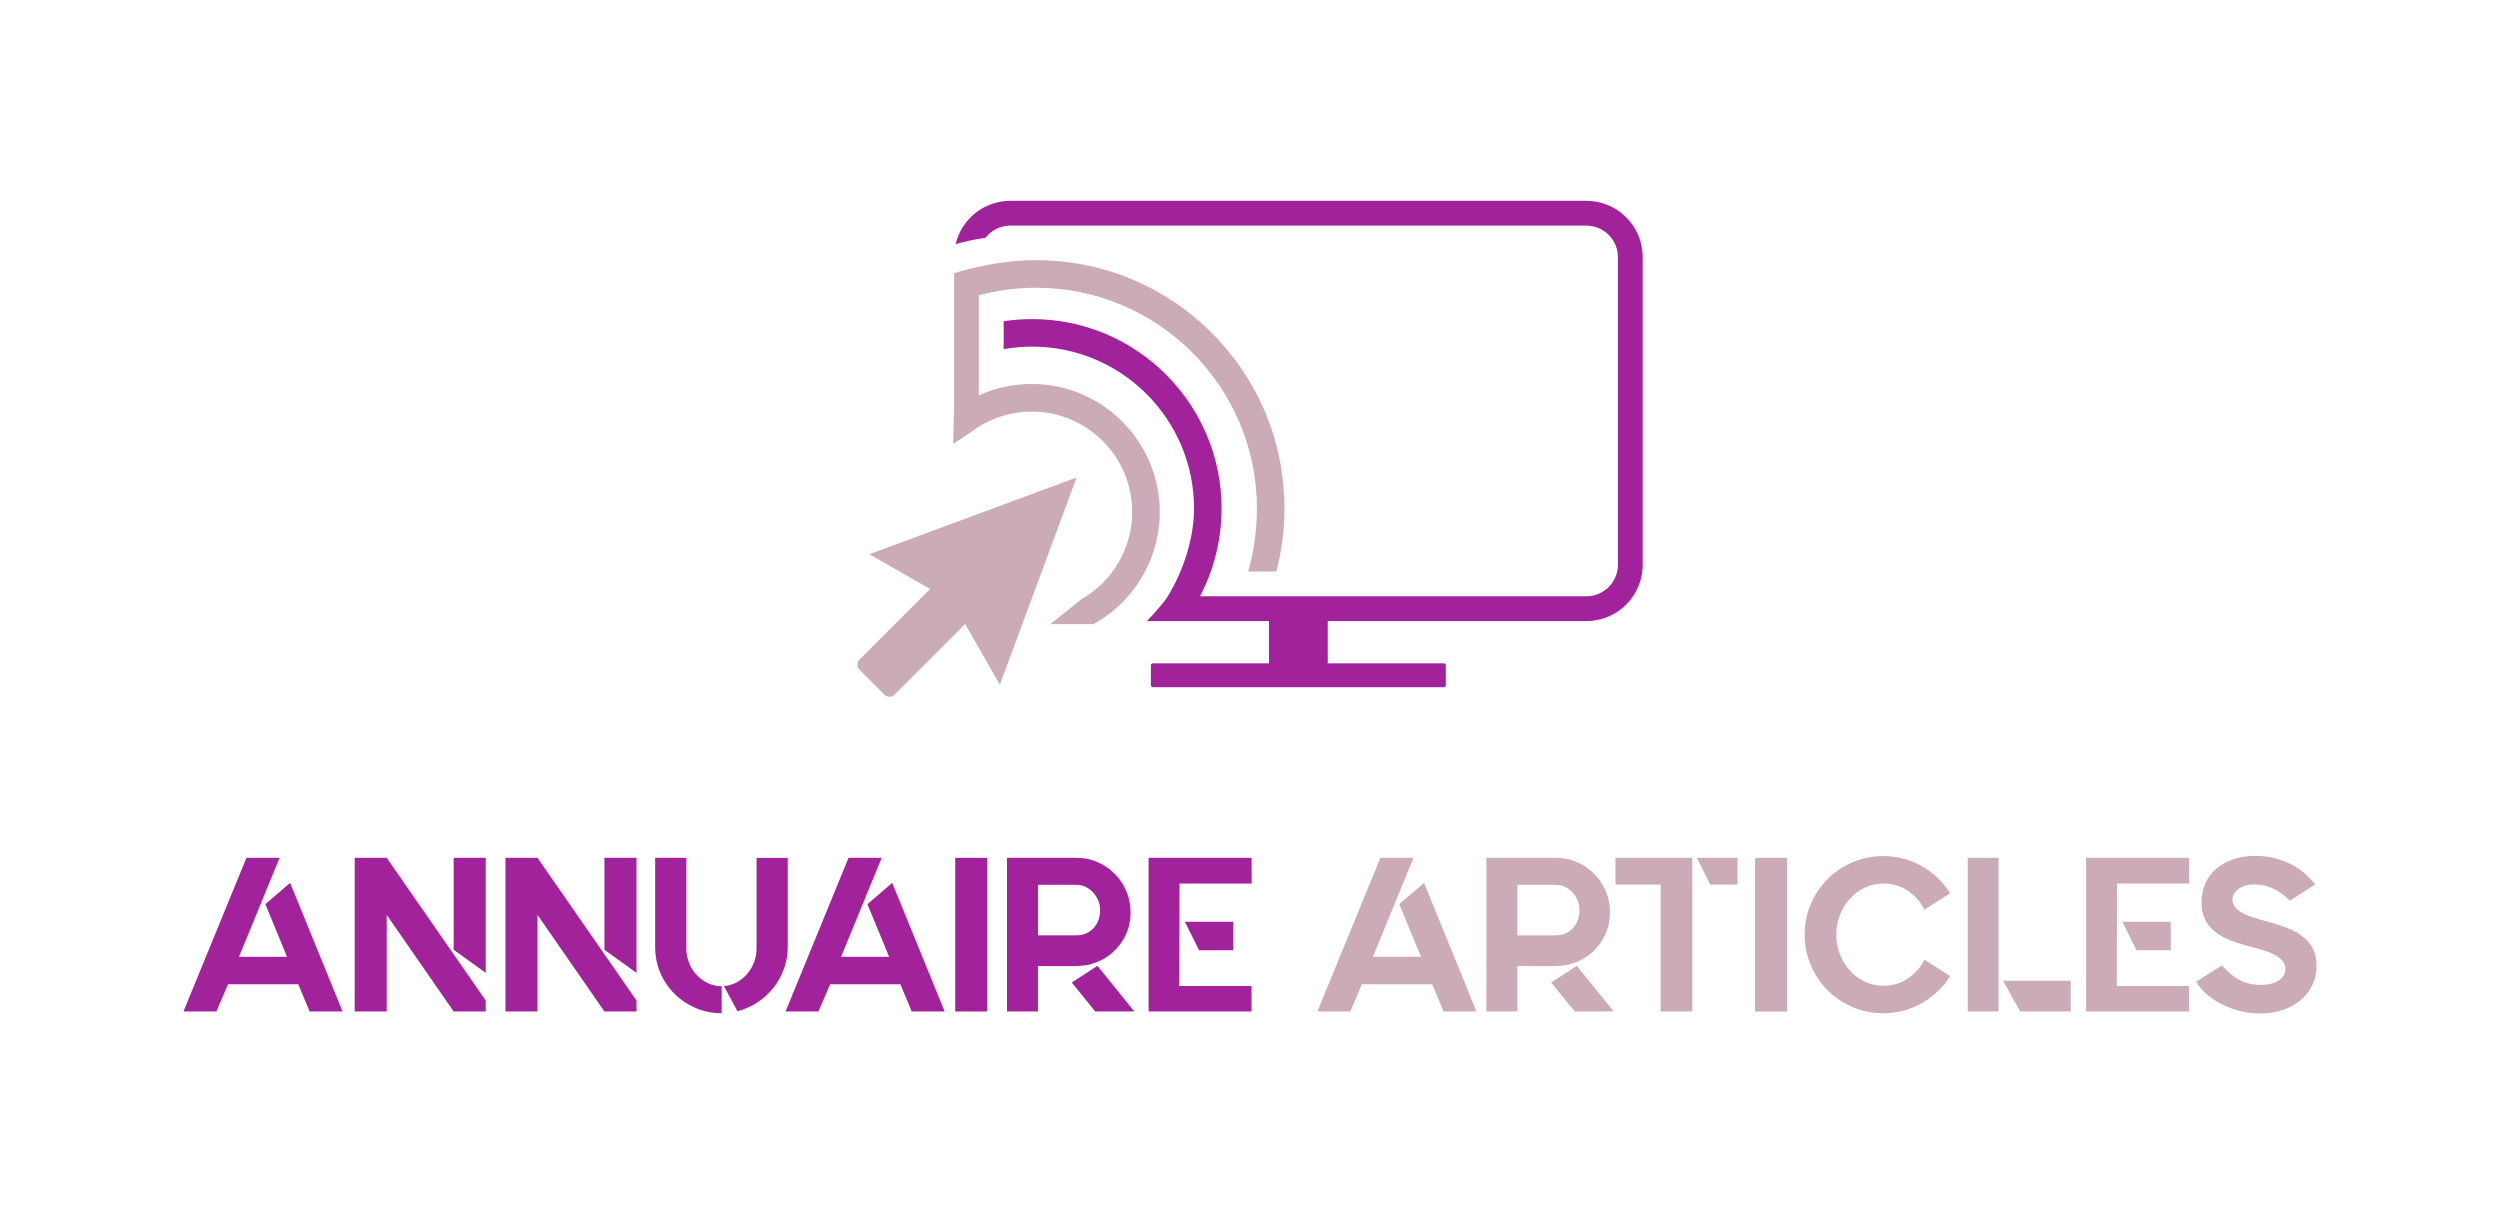 <?xml version="1.0" encoding="utf-8"?>
<!-- Generator: Adobe Illustrator 16.0.0, SVG Export Plug-In . SVG Version: 6.00 Build 0)  -->
<!DOCTYPE svg PUBLIC "-//W3C//DTD SVG 1.1//EN" "http://www.w3.org/Graphics/SVG/1.1/DTD/svg11.dtd">
<svg version="1.1" id="Calque_1" xmlns="http://www.w3.org/2000/svg" xmlns:xlink="http://www.w3.org/1999/xlink" x="0px" y="0px"
	 width="350px" height="170px" viewBox="0 0 350 170" enable-background="new 0 0 350 170" xml:space="preserve">
<g>
	<g>
		<path fill="#A2229C" d="M41.756,137.797h-9.833l-1.629,3.811h-4.609l8.818-21.512h4.641l-5.686,13.859h6.73l-3.042-7.375
			l3.473-2.981l7.344,18.009h-4.609L41.756,137.797z"/>
		<path fill="#A2229C" d="M54.141,120.096L68,140.07v1.537h-4.487l-9.372-13.521v13.521h-4.486v-21.512H54.141z M63.513,120.096H68
			v16.103l-4.487-3.227V120.096z"/>
		<path fill="#A2229C" d="M75.251,120.096l13.859,19.975v1.537h-4.487l-9.373-13.521v13.521h-4.486v-21.512H75.251z M84.624,120.096
			h4.487v16.103l-4.487-3.227V120.096z"/>
		<path fill="#A2229C" d="M96.086,132.726c0,0.737,0.128,1.43,0.385,2.074c0.255,0.646,0.609,1.21,1.06,1.69
			c0.451,0.482,0.978,0.866,1.582,1.153c0.604,0.286,1.245,0.429,1.921,0.429v3.78c-1.291,0-2.5-0.24-3.626-0.722
			s-2.116-1.142-2.965-1.982c-0.85-0.84-1.516-1.823-1.998-2.95c-0.481-1.127-0.722-2.335-0.722-3.626v-12.477h4.363v12.477v0.062
			V132.726z M110.284,120.096v12.477c0,1.086-0.18,2.115-0.539,3.089c-0.359,0.973-0.85,1.854-1.474,2.642
			c-0.625,0.789-1.368,1.465-2.228,2.029c-0.861,0.563-1.793,0.978-2.796,1.244l-1.906-3.534c0.634-0.04,1.229-0.21,1.782-0.507
			c0.554-0.297,1.04-0.687,1.46-1.168c0.419-0.481,0.748-1.034,0.983-1.659c0.235-0.624,0.354-1.285,0.354-1.982
			c0-0.021-0.005-0.035-0.015-0.045c-0.011-0.011-0.015-0.025-0.015-0.047c0-0.062,0.004-0.072,0.015-0.03
			c0.01,0.041,0.015,0.005,0.015-0.108c0-0.112,0-0.357,0-0.737c0-0.379,0-1.023,0-1.936s0-2.146,0-3.703s0-3.565,0-6.023H110.284z"
			/>
		<path fill="#A2229C" d="M126.048,137.797h-9.833l-1.629,3.811h-4.609l8.819-21.512h4.641l-5.686,13.859h6.73l-3.042-7.375
			l3.473-2.981l7.344,18.009h-4.609L126.048,137.797z"/>
		<path fill="#A2229C" d="M138.217,120.096v21.512h-4.487v-21.512H138.217z"/>
		<path fill="#A2229C" d="M153.919,134.539c-0.492,0.226-0.948,0.39-1.367,0.491c-0.42,0.104-0.933,0.17-1.537,0.2
			c-0.604,0.031-1.352,0.041-2.243,0.031s-2.044-0.017-3.458-0.017v6.362h-4.333v-21.512h9.741c1.044,0,2.022,0.2,2.935,0.6
			c0.91,0.399,1.709,0.942,2.396,1.628c0.686,0.688,1.229,1.497,1.629,2.429c0.399,0.933,0.599,1.921,0.599,2.965
			c0,1.537-0.405,2.909-1.214,4.118C156.259,133.044,155.209,133.945,153.919,134.539z M145.315,130.943h5.409
			c0.921,0,1.7-0.322,2.335-0.968c0.635-0.645,0.953-1.511,0.953-2.597c0-0.45-0.087-0.886-0.261-1.306
			c-0.175-0.42-0.41-0.794-0.707-1.121c-0.297-0.328-0.645-0.59-1.045-0.784c-0.399-0.194-0.825-0.292-1.275-0.292h-5.409v6.976
			v0.031V130.943z M158.806,141.607h-5.47l-3.288-4.058l3.595-2.335L158.806,141.607z"/>
		<path fill="#A2229C" d="M175.215,120.096l0.03,3.596h-10.11l-0.03,14.351h10.11v3.565h-14.412v-21.512H175.215z M172.664,133.033
			h-4.793l-1.998-3.994h6.791V133.033z"/>
		<path fill="#CCABB8" d="M200.505,137.797h-9.834l-1.629,3.811h-4.609l8.82-21.512h4.641l-5.686,13.859h6.73l-3.043-7.375
			l3.473-2.981l7.345,18.009h-4.61L200.505,137.797z"/>
		<path fill="#CCABB8" d="M221.033,134.539c-0.492,0.226-0.947,0.39-1.368,0.491c-0.419,0.104-0.933,0.17-1.536,0.2
			c-0.604,0.031-1.353,0.041-2.243,0.031c-0.892-0.01-2.043-0.017-3.457-0.017v6.362h-4.333v-21.512h9.741
			c1.045,0,2.023,0.2,2.935,0.6s1.711,0.942,2.397,1.628c0.687,0.688,1.229,1.497,1.629,2.429c0.399,0.933,0.6,1.921,0.6,2.965
			c0,1.537-0.405,2.909-1.215,4.118S222.323,133.945,221.033,134.539z M212.429,130.943h5.408c0.922,0,1.7-0.322,2.336-0.968
			c0.634-0.645,0.952-1.511,0.952-2.597c0-0.45-0.087-0.886-0.261-1.306c-0.175-0.42-0.41-0.794-0.707-1.121
			c-0.297-0.328-0.646-0.59-1.045-0.784s-0.825-0.292-1.275-0.292h-5.408v6.976v0.031V130.943z M225.92,141.607h-5.471l-3.288-4.058
			l3.596-2.335L225.92,141.607z"/>
		<path fill="#CCABB8" d="M236.921,120.096v21.512h-4.425v-17.762h-6.331v-3.75H236.921z M237.566,120.096h5.686v3.75h-3.812
			L237.566,120.096z"/>
		<path fill="#CCABB8" d="M250.195,120.096v21.512h-4.487v-21.512H250.195z"/>
		<path fill="#CCABB8" d="M273.027,136.659c-0.491,0.779-1.07,1.486-1.736,2.121s-1.397,1.183-2.196,1.644
			c-0.8,0.461-1.66,0.814-2.582,1.06c-0.921,0.247-1.874,0.369-2.857,0.369c-1.517,0-2.945-0.286-4.287-0.86
			c-1.342-0.573-2.51-1.356-3.503-2.351c-0.994-0.993-1.778-2.161-2.352-3.503s-0.86-2.771-0.86-4.287
			c0-1.516,0.287-2.944,0.86-4.287c0.573-1.341,1.357-2.509,2.352-3.503c0.993-0.993,2.161-1.777,3.503-2.352
			c1.342-0.572,2.771-0.859,4.287-0.859c0.983,0,1.937,0.123,2.857,0.368c0.922,0.246,1.782,0.6,2.582,1.061
			c0.799,0.46,1.53,1.009,2.196,1.644c0.666,0.636,1.245,1.343,1.736,2.121l-3.596,2.305c-0.572-1.106-1.362-1.993-2.365-2.658
			c-1.004-0.666-2.141-0.999-3.411-0.999c-0.902,0-1.752,0.189-2.551,0.568c-0.8,0.38-1.496,0.891-2.09,1.537
			c-0.594,0.646-1.064,1.403-1.413,2.273c-0.349,0.871-0.522,1.798-0.522,2.781s0.174,1.91,0.522,2.781s0.819,1.629,1.413,2.273
			c0.594,0.646,1.29,1.158,2.09,1.537c0.799,0.379,1.648,0.568,2.551,0.568c1.271,0,2.407-0.333,3.411-0.999
			c1.003-0.666,1.793-1.552,2.365-2.658L273.027,136.659z"/>
		<path fill="#CCABB8" d="M275.485,141.607v-21.512h4.302v21.512H275.485z M280.433,137.305h9.466v4.303h-7.069L280.433,137.305z"/>
		<path fill="#CCABB8" d="M306.462,120.096l0.03,3.596h-10.11l-0.031,14.351h10.111v3.565h-14.414v-21.512H306.462z M303.91,133.033
			h-4.793l-1.998-3.994h6.791V133.033z"/>
		<path fill="#CCABB8" d="M317.524,129.039c0.983,0.266,1.89,0.563,2.719,0.891c0.83,0.327,1.547,0.728,2.151,1.198
			c0.604,0.471,1.076,1.035,1.413,1.69c0.339,0.656,0.508,1.434,0.508,2.335v0.092c0,0.984-0.199,1.886-0.6,2.705
			c-0.399,0.819-0.953,1.521-1.659,2.104c-0.707,0.584-1.537,1.035-2.489,1.353c-0.953,0.317-1.992,0.477-3.119,0.477
			c-1.045,0-2.043-0.127-2.996-0.382c-0.952-0.254-1.818-0.589-2.597-1.007c-0.779-0.416-1.46-0.889-2.044-1.417
			s-1.029-1.078-1.337-1.65l3.597-2.274c0.389,0.431,0.777,0.814,1.168,1.153c0.388,0.337,0.798,0.624,1.229,0.859
			c0.431,0.236,0.901,0.416,1.413,0.538c0.513,0.123,1.076,0.185,1.69,0.185c0.389,0,0.783-0.04,1.184-0.123
			c0.398-0.082,0.763-0.216,1.091-0.4c0.327-0.185,0.593-0.415,0.798-0.692c0.206-0.277,0.308-0.621,0.308-1.031
			c0-0.287-0.071-0.563-0.214-0.83c-0.145-0.268-0.391-0.529-0.738-0.785c-0.349-0.257-0.82-0.504-1.413-0.74
			c-0.596-0.235-1.343-0.467-2.244-0.691c-1.106-0.268-2.1-0.569-2.98-0.909c-0.881-0.338-1.629-0.748-2.243-1.23
			s-1.086-1.063-1.414-1.739c-0.328-0.678-0.491-1.478-0.491-2.401c0-1.005,0.189-1.913,0.568-2.724s0.906-1.493,1.582-2.047
			c0.676-0.555,1.471-0.98,2.382-1.278c0.911-0.297,1.891-0.446,2.936-0.446c1.085,0,2.069,0.123,2.95,0.368
			c0.88,0.247,1.669,0.559,2.366,0.938c0.696,0.379,1.306,0.81,1.827,1.291c0.522,0.481,0.958,0.948,1.307,1.398l-3.534,2.274
			c-0.881-0.84-1.716-1.429-2.505-1.768c-0.788-0.338-1.612-0.507-2.474-0.507c-0.532,0-0.987,0.066-1.366,0.199
			c-0.38,0.134-0.692,0.298-0.938,0.492c-0.245,0.195-0.435,0.414-0.568,0.661c-0.134,0.245-0.199,0.48-0.199,0.706
			c0,0.41,0.107,0.764,0.322,1.06c0.216,0.298,0.532,0.569,0.953,0.814c0.419,0.247,0.941,0.473,1.567,0.677
			C316.013,128.629,316.725,128.834,317.524,129.039z"/>
	</g>
	<g>
		<g>
			<path fill="#CCABB8" d="M150.726,66.846l-29.009,10.741l8.492,4.87l-9.896,9.896c-0.383,0.384-0.383,1.01,0,1.393l3.516,3.515
				c0.382,0.383,1.009,0.383,1.391,0l9.896-9.896l4.868,8.491L150.726,66.846z"/>
		</g>
		<path fill="#CCABB8" d="M169.645,46.607c-6.563-6.564-15.292-10.18-24.575-10.18c-2.721,0-5.411,0.314-8.031,0.935v-0.005
			c-1.173,0.231-2.331,0.532-3.47,0.898v4.896v9.768v4.112l-0.132,5.134c0.01-0.007,2.473-1.646,2.484-1.654
			c0.354-0.271,0.716-0.524,1.09-0.757c0.009-0.007,0.019-0.013,0.028-0.018c2.217-1.386,4.756-2.113,7.415-2.113
			c7.748,0,14.051,6.304,14.051,14.051c0,5.068-2.729,9.74-7.136,12.236c-0.049,0.028-4.263,3.442-4.313,3.47h6.03
			c1.651-0.909,3.123-2.056,4.379-3.386c0.025-0.028,0.052-0.055,0.077-0.083c3.059-3.272,4.829-7.625,4.829-12.236
			c0-9.879-8.038-17.917-17.917-17.917c-2.599,0-5.108,0.543-7.415,1.595v-2.433V43.15v-1.813c2.608-0.7,5.301-1.054,8.031-1.054
			c17.038,0,30.898,13.86,30.898,30.898c0,2.944-0.415,5.967-1.225,8.829h3.95c0.75-2.863,1.131-5.818,1.131-8.829
			C179.823,61.898,176.209,53.171,169.645,46.607z"/>
		<path fill="#A2229C" d="M222.1,28.116h-80.656c-3.714,0-6.834,2.586-7.659,6.051c1.377-0.379,2.773-0.674,4.188-0.882
			c0.808-1.033,2.063-1.698,3.472-1.698H222.1c2.429,0,4.404,1.975,4.404,4.403v43.088c0,2.428-1.976,4.403-4.404,4.403H168
			c1.98-3.779,3.021-7.995,3.021-12.299c0-14.618-11.892-26.508-26.507-26.508c-1.354,0-2.689,0.101-4.004,0.3v3.907
			c1.311-0.233,2.647-0.353,4.004-0.353c12.491,0,22.652,10.162,22.652,22.653c0,4.193-1.498,8.747-3.679,12.299l0,0
			c-0.667,1.131-2.839,3.392-2.915,3.47h17.084v5.919h-16.239c-0.162,0-0.291,0.131-0.291,0.29v2.76
			c0,0.162,0.129,0.291,0.291,0.291h40.709c0.16,0,0.291-0.129,0.291-0.291v-2.76c0-0.159-0.131-0.29-0.291-0.29h-16.239v-5.919
			H222.1c4.342,0,7.875-3.532,7.875-7.874V35.99C229.975,31.648,226.441,28.116,222.1,28.116z"/>
	</g>
</g>
</svg>

